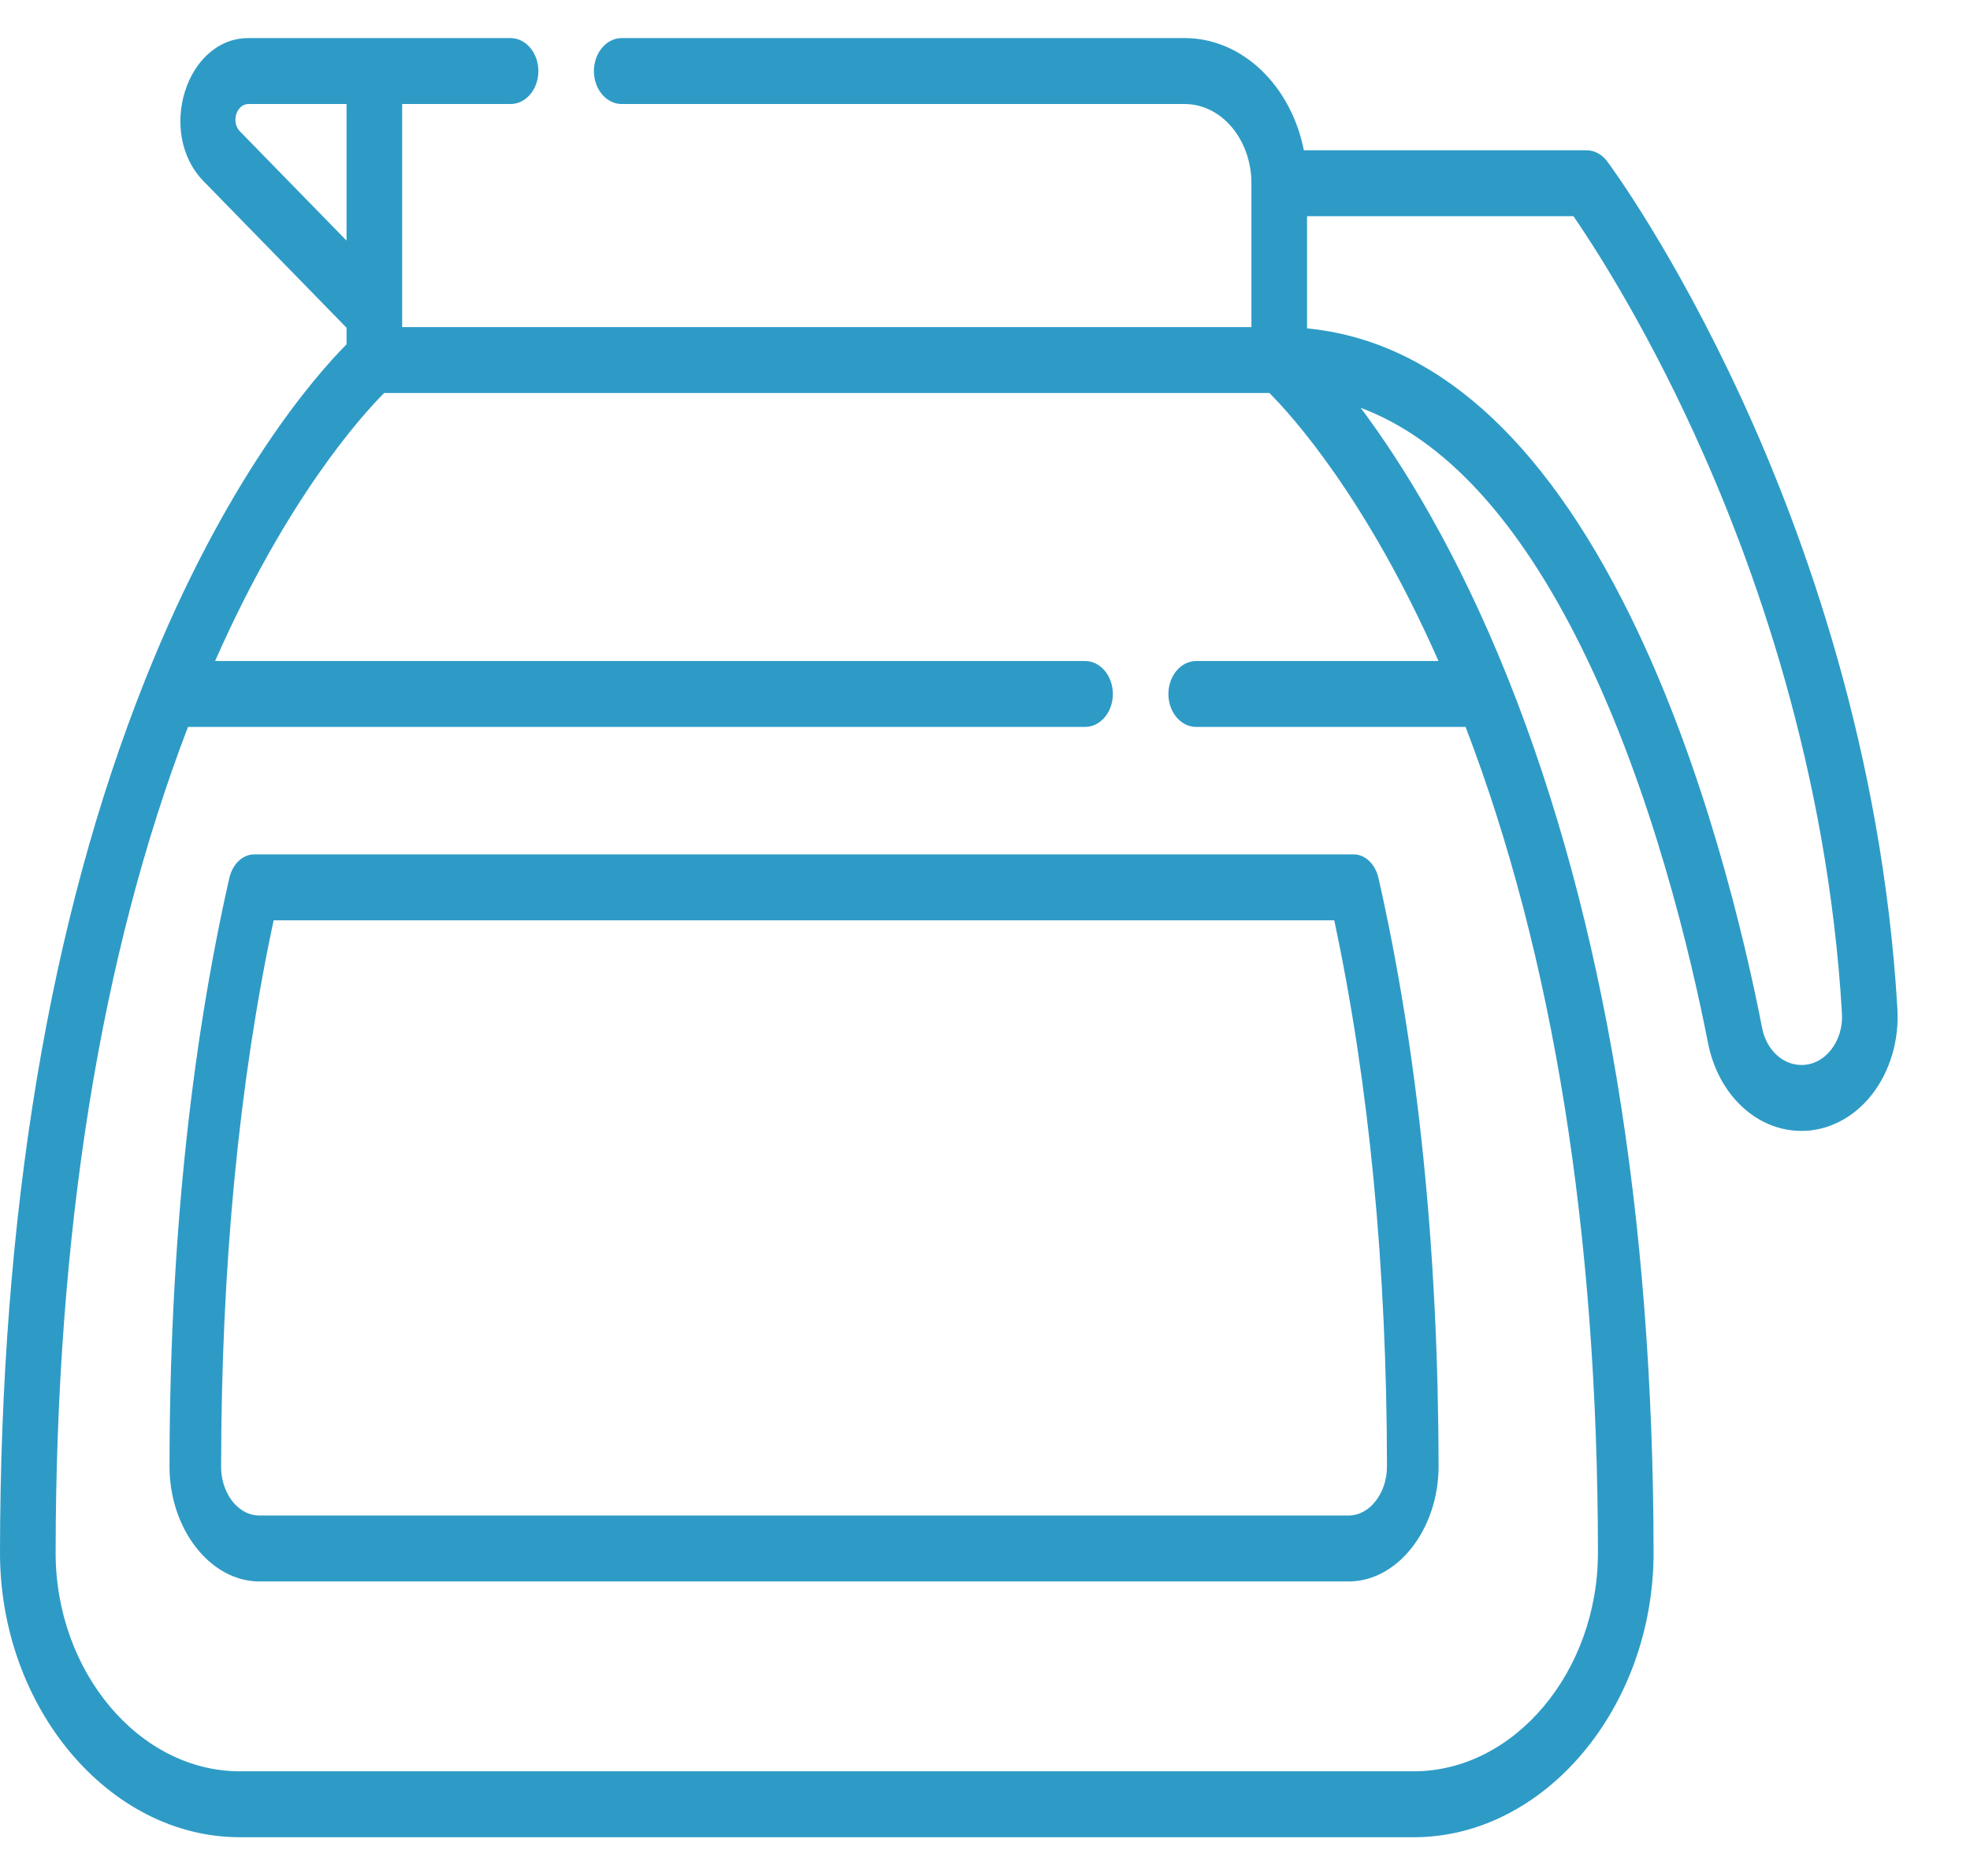 <svg width="21" height="20" viewBox="0 0 21 20" fill="none" xmlns="http://www.w3.org/2000/svg">
<g id="Group 379">
<g id="Group">
<g id="Group_2">
<path id="Vector" d="M14.695 9.363C14.661 9.213 14.554 9.109 14.431 9.109H2.708C2.586 9.109 2.478 9.213 2.444 9.363C2.024 11.217 1.809 13.327 1.807 15.633C1.806 16.301 2.242 16.86 2.764 16.86C2.764 16.86 14.378 16.86 14.378 16.86C14.901 16.86 15.335 16.3 15.335 15.633C15.332 13.336 15.117 11.227 14.695 9.363ZM14.378 16.157H2.764C2.618 16.157 2.521 16.061 2.476 16.004C2.432 15.947 2.357 15.823 2.357 15.634C2.359 13.499 2.547 11.542 2.917 9.812H14.223C14.594 11.55 14.783 13.507 14.785 15.634C14.785 15.919 14.6 16.157 14.378 16.157Z" fill="#2E9BC6"/>
</g>
</g>
<g id="Group_3">
<g id="Group_4">
<path id="Vector_2" d="M20.226 10.756C20.067 8.019 19.237 5.711 18.568 4.257C17.843 2.681 17.162 1.759 17.133 1.721C17.077 1.645 16.996 1.602 16.911 1.602H13.899C13.764 0.918 13.246 0.406 12.629 0.406H6.628C6.464 0.406 6.331 0.564 6.331 0.758C6.331 0.952 6.464 1.109 6.628 1.109H12.629C13.021 1.109 13.34 1.488 13.34 1.954V3.487H4.287V1.109H5.442C5.606 1.109 5.739 0.952 5.739 0.758C5.739 0.564 5.606 0.406 5.442 0.406C5.442 0.406 2.65 0.406 2.648 0.406C1.984 0.406 1.667 1.417 2.17 1.932L3.694 3.494V3.671C3.361 4.007 2.406 5.092 1.547 7.249C0.524 9.815 0.004 12.945 1.77319e-06 16.55C-0.002 18.204 1.162 19.587 2.555 19.587C2.555 19.587 15.067 19.587 15.072 19.587C16.466 19.587 17.628 18.202 17.627 16.55C17.623 12.944 17.103 9.814 16.081 7.248C15.534 5.877 14.946 4.938 14.505 4.348C15.393 4.68 16.182 5.535 16.859 6.904C17.613 8.43 18.027 10.199 18.207 11.118C18.315 11.671 18.725 12.057 19.204 12.057C19.487 12.057 19.76 11.917 19.953 11.671C20.146 11.426 20.246 11.092 20.226 10.756ZM3.694 2.565L2.557 1.4C2.46 1.3 2.522 1.109 2.648 1.109H3.694V2.565ZM15.334 7.047H12.752C12.588 7.047 12.455 7.205 12.455 7.399C12.455 7.593 12.588 7.75 12.752 7.75H15.623C16.556 10.184 17.031 13.144 17.034 16.551C17.035 17.822 16.142 18.884 15.072 18.884C15.072 18.884 2.56 18.884 2.555 18.884C1.483 18.884 0.591 17.82 0.593 16.551C0.596 13.144 1.071 10.185 2.004 7.75H11.566C11.73 7.75 11.863 7.593 11.863 7.399C11.863 7.205 11.73 7.047 11.566 7.047H2.293C3.061 5.306 3.857 4.429 4.095 4.19H13.532C13.77 4.429 14.566 5.306 15.334 7.047ZM19.519 11.192C19.437 11.296 19.325 11.354 19.204 11.354C19.002 11.354 18.829 11.192 18.784 10.959C18.597 10.001 18.164 8.155 17.37 6.549C16.434 4.655 15.279 3.631 13.933 3.501V2.305H16.773C16.974 2.597 17.507 3.414 18.056 4.612C18.693 6 19.484 8.202 19.635 10.805C19.643 10.949 19.602 11.086 19.519 11.192Z" fill="#2E9BC6"/>
</g>
</g>
</g>
</svg>

